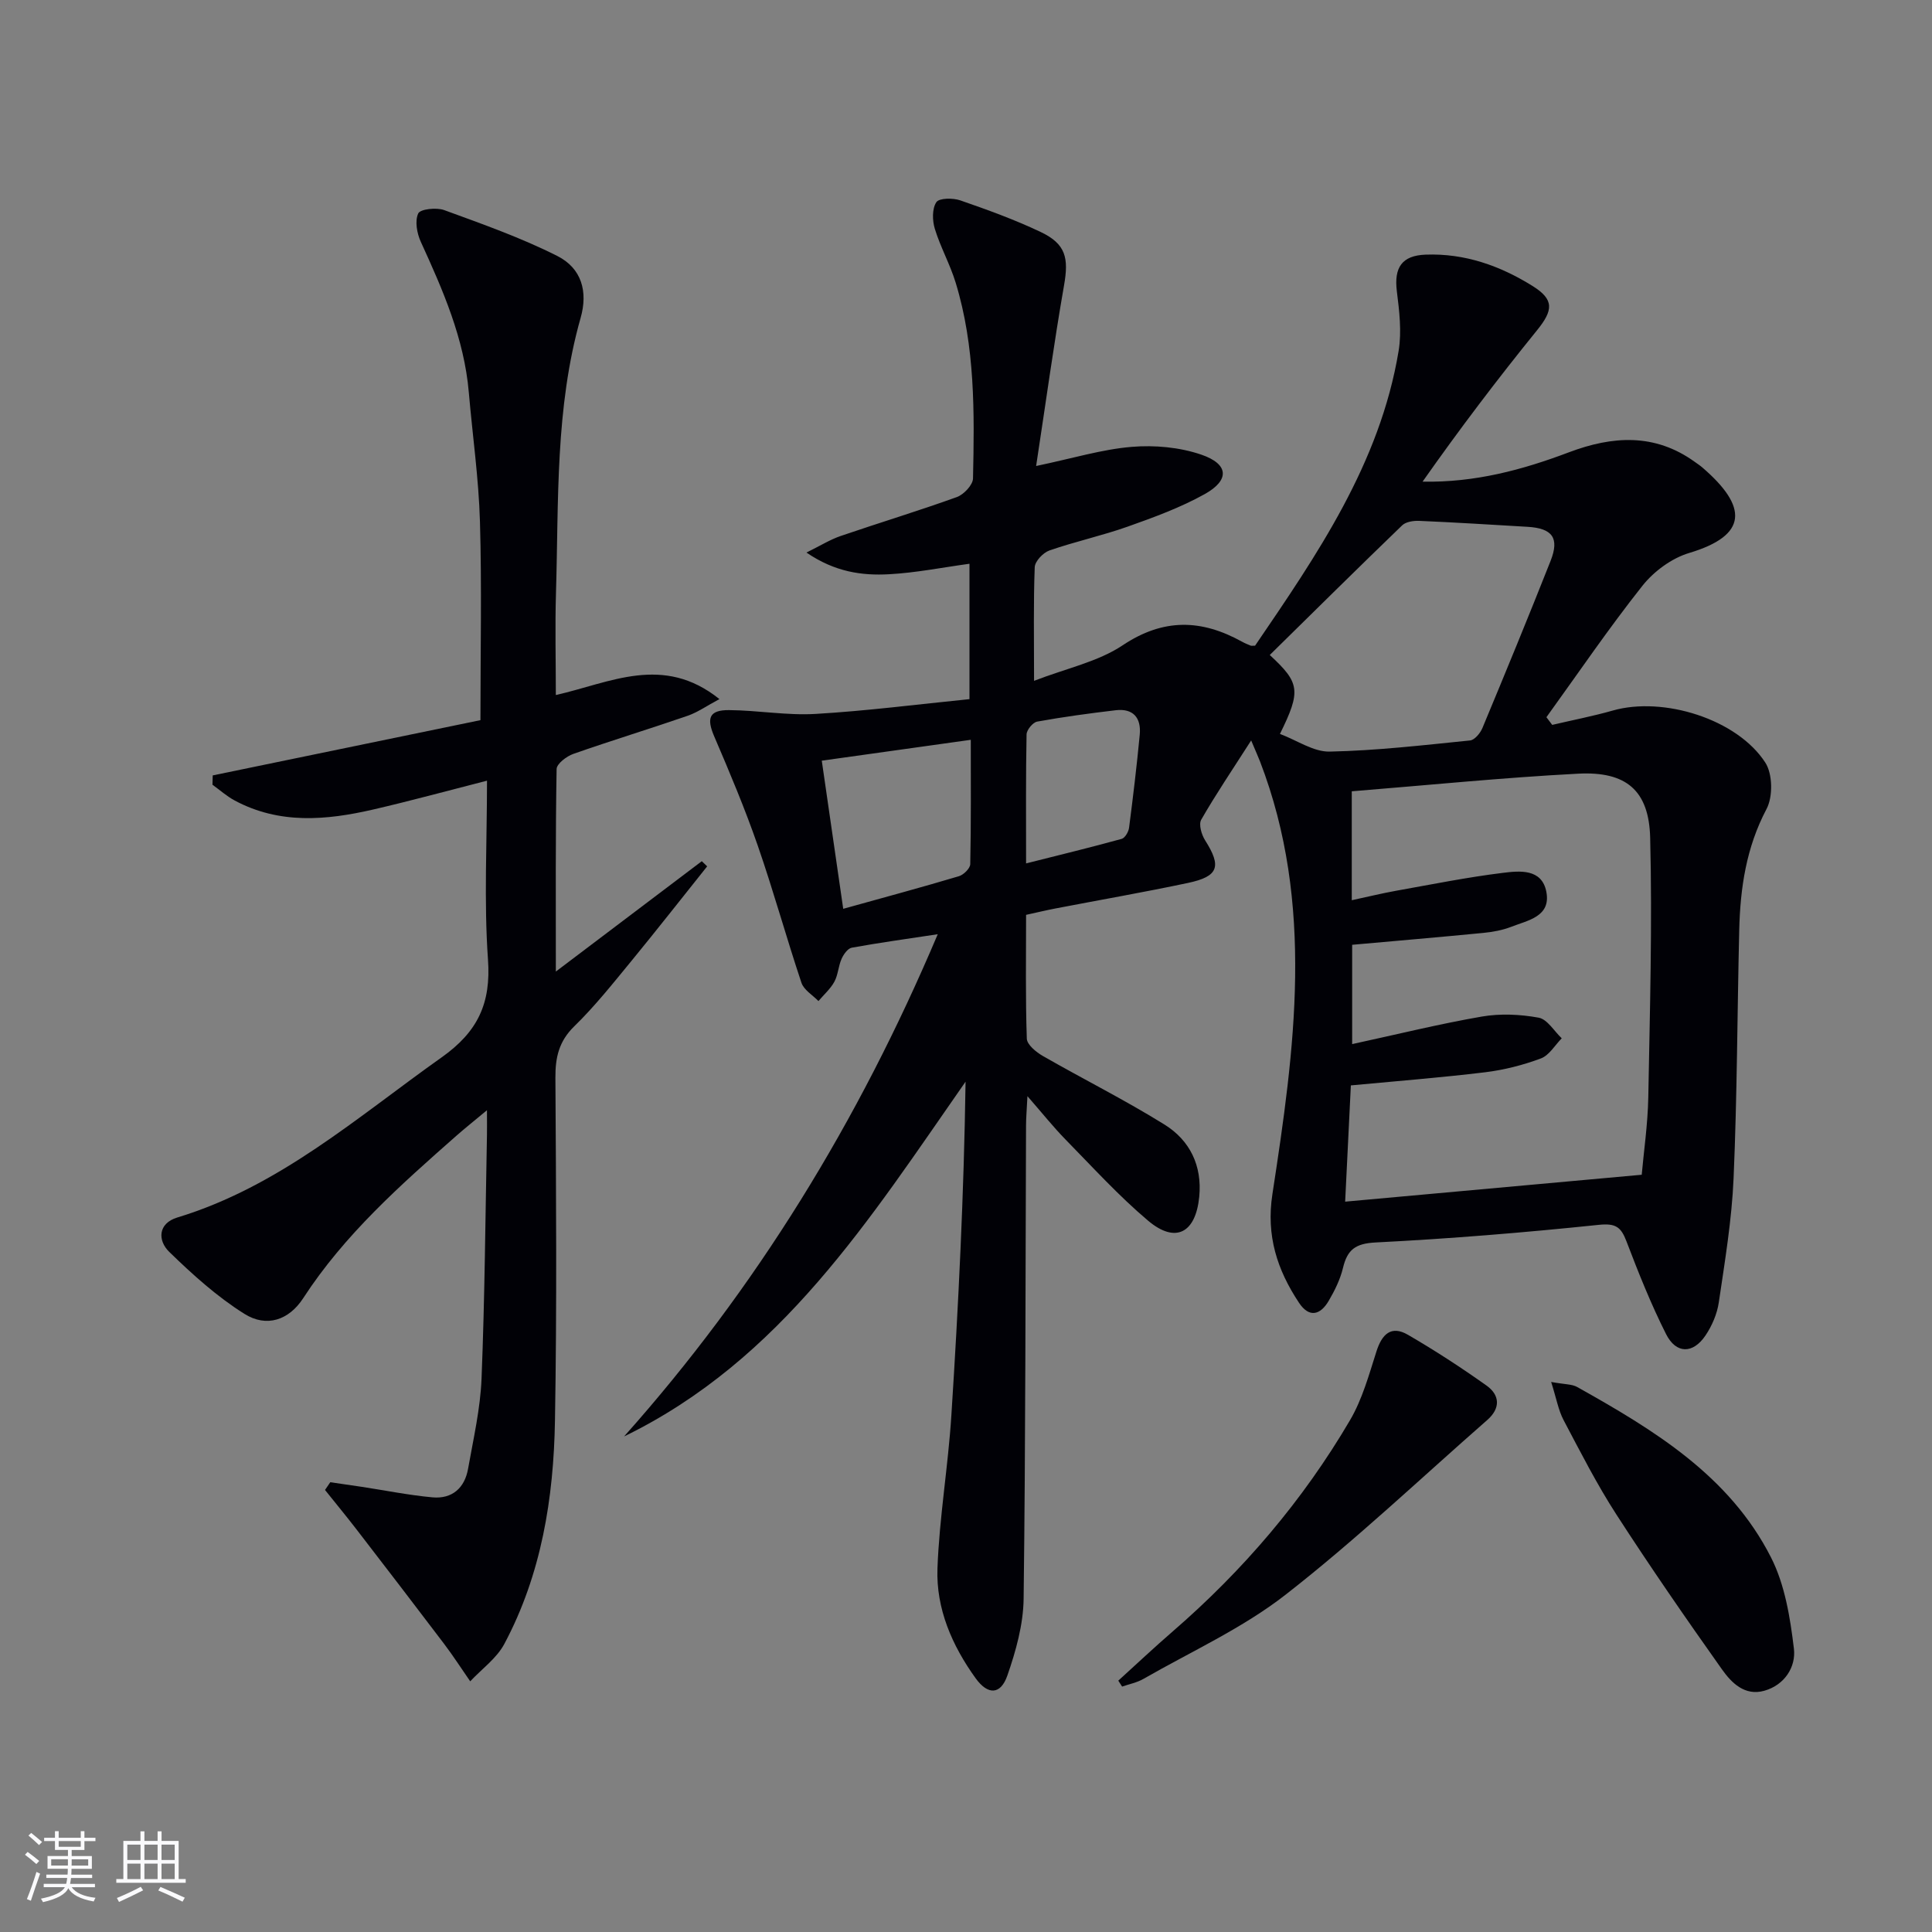 <svg enable-background="new 0 0 400 400" viewBox="0 0 400 400" xmlns="http://www.w3.org/2000/svg"><rect x="0" y="0" width="400" height="400" fill="#808080" stroke="none"/><g fill="#010106"><path d="m259.04 153.3c-3.9 6.1-7.32 11.14-10.34 16.41-.56.97.06 3.09.8 4.26 3.44 5.42 2.82 7.48-3.53 8.83-9.1 1.93-18.27 3.52-27.4 5.28-1.93.37-3.85.83-6.13 1.33 0 8.67-.14 17.15.15 25.62.04 1.26 1.94 2.81 3.34 3.61 8.35 4.79 17 9.11 25.17 14.19 5.24 3.26 7.82 8.49 7.19 14.95-.74 7.51-4.91 9.74-10.59 4.95-6.08-5.13-11.48-11.08-17.07-16.78-2.5-2.55-4.74-5.37-7.91-9-.14 2.89-.29 4.5-.29 6.1-.13 32.66-.09 65.32-.5 97.97-.07 5.33-1.6 10.81-3.37 15.89-1.4 4.01-4.04 4.06-6.57.55-4.87-6.76-8.2-14.39-7.9-22.72.39-10.59 2.21-21.11 2.88-31.7 1.47-22.89 2.6-45.8 2.94-69.09-19.79 28.34-38.11 57.59-70.7 73.45 27.37-30.7 48.52-65.19 64.94-103.98-6.54.99-12.19 1.77-17.8 2.79-.83.15-1.7 1.38-2.11 2.31-.67 1.5-.72 3.31-1.49 4.73-.81 1.49-2.18 2.68-3.3 4.01-1.21-1.25-3.02-2.3-3.52-3.79-3.15-9.42-5.79-19.02-9.05-28.41-2.66-7.66-5.81-15.15-9.01-22.6-1.62-3.77-1.06-5.47 3.07-5.44 5.97.04 11.97 1.14 17.91.79 10.57-.62 21.1-1.98 31.87-3.06 0-9.69 0-18.78 0-28.03-5.58.76-11.08 1.87-16.63 2.17-5.62.31-11.21-.45-17.12-4.49 2.88-1.42 4.89-2.68 7.08-3.43 8-2.74 16.11-5.19 24.06-8.06 1.44-.52 3.31-2.51 3.34-3.85.3-13.63.46-27.3-3.59-40.54-1.16-3.8-3.15-7.34-4.31-11.13-.53-1.72-.59-4.18.31-5.53.58-.88 3.45-.9 4.97-.37 5.63 1.95 11.27 3.99 16.65 6.55 5.21 2.48 5.81 5.39 4.82 11.03-2.1 12.02-3.75 24.11-5.78 37.41 7.6-1.59 13.63-3.45 19.77-3.96 4.76-.4 9.93.07 14.43 1.61 5.7 1.95 5.91 5.27.7 8.17-5.02 2.8-10.53 4.81-15.97 6.74-5.31 1.88-10.86 3.08-16.18 4.93-1.3.45-2.99 2.23-3.04 3.46-.28 7.3-.14 14.62-.14 23.53 6.71-2.6 13.22-3.94 18.33-7.35 8.47-5.66 16.33-5.4 24.72-.76.57.32 1.19.57 1.8.82.14.06.32.01.91.01 12.8-18.79 25.85-37.69 29.72-61.03.66-4 .14-8.28-.37-12.37-.6-4.88 1.03-7.38 5.97-7.56 8.08-.3 15.39 2.29 22.13 6.49 4.52 2.82 4.29 5.02.91 9.19-8.22 10.14-16.11 20.55-23.68 31.32 10.88.21 20.7-2.45 30.28-6.07 9.04-3.41 17.79-4 26.08 1.98.54.39 1.1.75 1.6 1.19 9.38 8.08 9.47 14.01-2.77 17.67-3.61 1.08-7.29 3.79-9.66 6.77-6.98 8.8-13.31 18.12-19.89 27.23.4.53.8 1.06 1.2 1.59 4.18-.98 8.42-1.8 12.54-2.97 10.44-2.98 25.74 1.75 31.58 10.78 1.53 2.36 1.59 7.08.25 9.61-4.2 7.95-5.44 16.33-5.65 25.02-.41 17.14-.43 34.3-1.17 51.42-.37 8.6-1.8 17.17-3.06 25.71-.35 2.38-1.41 4.85-2.76 6.85-2.59 3.84-6.08 3.84-8.16-.29-3.13-6.21-5.72-12.71-8.2-19.21-1.13-2.97-2.23-3.77-5.72-3.41-15.37 1.6-30.79 2.87-46.22 3.65-4.2.21-5.85 1.51-6.75 5.27-.57 2.38-1.71 4.69-2.96 6.82-1.71 2.92-4.03 3.59-6.15.39-4.51-6.81-6.83-13.87-5.5-22.5 4.6-29.96 8.8-60.03-2.57-89.58-.36-.93-.78-1.84-1.83-4.34zm20.83 10.53v22.55c3.41-.73 6.28-1.44 9.19-1.96 7.34-1.31 14.67-2.79 22.06-3.7 3.47-.43 8.09-.93 9.03 3.9 1 5.16-3.81 5.91-7.25 7.26-1.83.71-3.84 1.08-5.81 1.27-9.04.88-18.1 1.65-27.14 2.46v20.56c9.37-2.03 18.05-4.18 26.84-5.7 3.82-.66 7.95-.47 11.78.23 1.79.33 3.19 2.78 4.77 4.27-1.42 1.44-2.6 3.53-4.32 4.17-3.69 1.38-7.62 2.38-11.53 2.86-9.17 1.11-18.39 1.83-27.81 2.72-.39 7.9-.78 15.8-1.18 24.07 20.45-1.86 40.76-3.7 61.4-5.57.42-4.77 1.25-10.38 1.36-16.01.33-17.92.84-35.86.39-53.77-.25-9.81-4.98-13.77-14.87-13.26-15.59.81-31.11 2.38-46.91 3.65zm-14.87-11.88c3.56 1.34 6.95 3.73 10.29 3.66 9.71-.2 19.4-1.33 29.08-2.31.94-.1 2.11-1.51 2.55-2.57 4.79-11.5 9.53-23.01 14.11-34.6 1.88-4.76.38-6.76-4.79-7.06-7.47-.44-14.93-.91-22.4-1.23-1.18-.05-2.77.18-3.54.93-9.21 8.88-18.3 17.88-27.41 26.84 6.23 5.76 6.53 7.38 2.11 16.34zm-90.42 36.21c8.41-2.34 16.21-4.44 23.95-6.75.98-.29 2.33-1.62 2.35-2.5.18-8.57.11-17.15.11-25.74-10.59 1.48-20.55 2.88-30.85 4.32 1.49 10.29 2.93 20.22 4.44 30.67zm37.86-9.4c7.11-1.79 13.48-3.34 19.79-5.08.69-.19 1.42-1.46 1.53-2.3.83-6.41 1.6-12.83 2.21-19.26.33-3.48-1.33-5.51-5-5.07-5.43.64-10.86 1.38-16.23 2.35-.9.16-2.18 1.71-2.2 2.65-.17 8.45-.1 16.91-.1 26.71z"/><path d="m100.83 161.63c-8.22 2.1-15.86 4.19-23.56 5.97-9.71 2.24-19.42 3.1-28.67-1.86-1.65-.88-3.08-2.17-4.61-3.27.02-.64.03-1.29.05-1.93 18.81-3.88 37.62-7.76 55.43-11.44 0-14.23.29-27.67-.1-41.1-.26-8.94-1.54-17.85-2.31-26.78-.96-11.14-5.36-21.15-9.93-31.14-.81-1.76-1.27-4.33-.54-5.89.42-.91 3.78-1.28 5.38-.69 7.91 2.89 15.9 5.71 23.4 9.49 5.06 2.55 6.39 7.39 4.84 12.83-5.3 18.66-4.53 37.86-5.1 56.93-.21 6.95-.03 13.91-.03 21.15 11.28-2.55 22.21-8.51 33.87.84-2.68 1.43-4.54 2.75-6.6 3.46-7.85 2.71-15.8 5.13-23.63 7.88-1.41.49-3.46 2.05-3.48 3.14-.24 13.6-.16 27.21-.16 41.93 10.61-8.02 20.41-15.43 30.22-22.85.37.36.74.71 1.11 1.07-5.22 6.53-10.37 13.11-15.67 19.57-3.81 4.63-7.55 9.36-11.83 13.53-3.19 3.11-3.94 6.43-3.92 10.65.14 23.66.32 47.33-.09 70.99-.27 16.05-2.8 31.83-10.48 46.24-1.59 2.99-4.67 5.19-7.07 7.75-1.81-2.61-3.53-5.29-5.45-7.82-5.99-7.91-12.04-15.78-18.1-23.65-2.12-2.75-4.34-5.43-6.51-8.15.36-.53.73-1.07 1.09-1.6 2.17.31 4.34.62 6.5.95 4.88.74 9.75 1.73 14.66 2.18 4.07.37 6.67-1.94 7.37-5.92 1.1-6.2 2.54-12.42 2.79-18.68.67-16.8.79-33.61 1.12-50.42.03-1.29 0-2.58 0-5.13-2.64 2.2-4.5 3.68-6.29 5.25-11.62 10.24-23.2 20.49-31.75 33.66-2.97 4.57-7.6 6.12-12.16 3.26-5.67-3.55-10.77-8.16-15.59-12.85-2.39-2.33-2.36-5.88 1.68-7.11 21.1-6.4 37.25-20.77 54.72-33.15 7.5-5.31 10.25-11.19 9.6-20.28-.85-12.07-.2-24.25-.2-37.01z"/><path d="m321.15 286.12c2.86.52 4.3.44 5.36 1.03 15.91 8.91 31.56 18.37 40.16 35.3 2.88 5.67 3.97 12.47 4.74 18.89.45 3.73-1.88 7.51-6.12 8.71-4.07 1.15-6.81-1.65-8.78-4.43-7.48-10.55-14.83-21.19-21.85-32.05-4.05-6.26-7.45-12.95-10.94-19.56-1.08-2.05-1.48-4.47-2.57-7.89z"/><path d="m231.53 347.96c3.76-3.41 7.45-6.89 11.29-10.21 14.57-12.62 26.95-27.11 36.69-43.72 2.54-4.33 3.92-9.39 5.47-14.24 1.14-3.57 3.05-5.45 6.51-3.44 5.58 3.24 11.01 6.77 16.27 10.51 2.78 1.97 2.94 4.7.17 7.13-13.86 12.14-27.26 24.87-41.77 36.18-8.92 6.95-19.53 11.75-29.43 17.43-1.33.77-2.93 1.07-4.41 1.59-.27-.41-.53-.82-.79-1.23z"/></g><path d="m5.17 384 .55-.58c.85.61 1.65 1.24 2.4 1.87l-.59.64c-.83-.73-1.62-1.38-2.36-1.93m1.22 9.53-.82-.34c.71-1.76 1.37-3.64 1.98-5.63.24.13.5.25.76.36-.6 1.67-1.24 3.54-1.92 5.61m-.5-13.5.57-.54c.56.44 1.31 1.06 2.26 1.87l-.64.64c-.68-.66-1.41-1.32-2.19-1.97m3.25.46h2.24v-1.36h.77v1.36h4.57v-1.36h.76v1.36h2.28v.69h-2.28v1.84h-2.64v1.26h4.18v2.64h-4.21c0 .45-.02.86-.05 1.21h4.32v.69h-4.38c-.04.34-.1.75-.19 1.22h5.15v.69h-4.82c.87 1.19 2.51 1.92 4.93 2.19-.17.32-.3.57-.37.76-2.77-.49-4.52-1.41-5.26-2.76-.56 1.26-2.3 2.23-5.24 2.9-.12-.24-.26-.48-.43-.72 2.73-.55 4.38-1.34 4.96-2.38h-4.38v-.69h4.65c.1-.38.17-.79.21-1.22h-4.32v-.69h4.4c.03-.34.05-.75.05-1.21h-4.2v-2.64h4.23v-1.26h-2.69v-1.84h-2.24zm1.46 4.46v1.29h3.45c.01-.4.02-.57.01-.53v-.32-.45h-3.46zm1.55-2.59h4.57v-1.19h-4.57zm6.11 2.59h-3.42v.77c-.01.19-.01.37-.02.53h3.44z" fill="#fafafc"/><path d="m32.63 379.16h.82v1.98h3.54v7.89h1.46v.78h-14.37v-.78h1.46v-7.89h3.54v-1.98h.82v1.98h2.73zm-3.49 11.48.5.73c-1.61.82-3.28 1.63-5 2.41-.13-.27-.28-.55-.44-.82 1.75-.72 3.4-1.49 4.94-2.32m-2.78-5.55h2.73v-3.18h-2.73zm0 3.95h2.73v-3.2h-2.73zm3.54-3.95h2.73v-3.18h-2.73zm0 3.95h2.73v-3.2h-2.73zm7.89 4.68c-1.84-.92-3.51-1.7-5.02-2.32l.45-.73c1.89.8 3.57 1.55 5.04 2.23zm-1.62-11.81h-2.73v3.18h2.73zm-2.73 7.13h2.73v-3.2h-2.73z" fill="#fafafc"/></svg>
